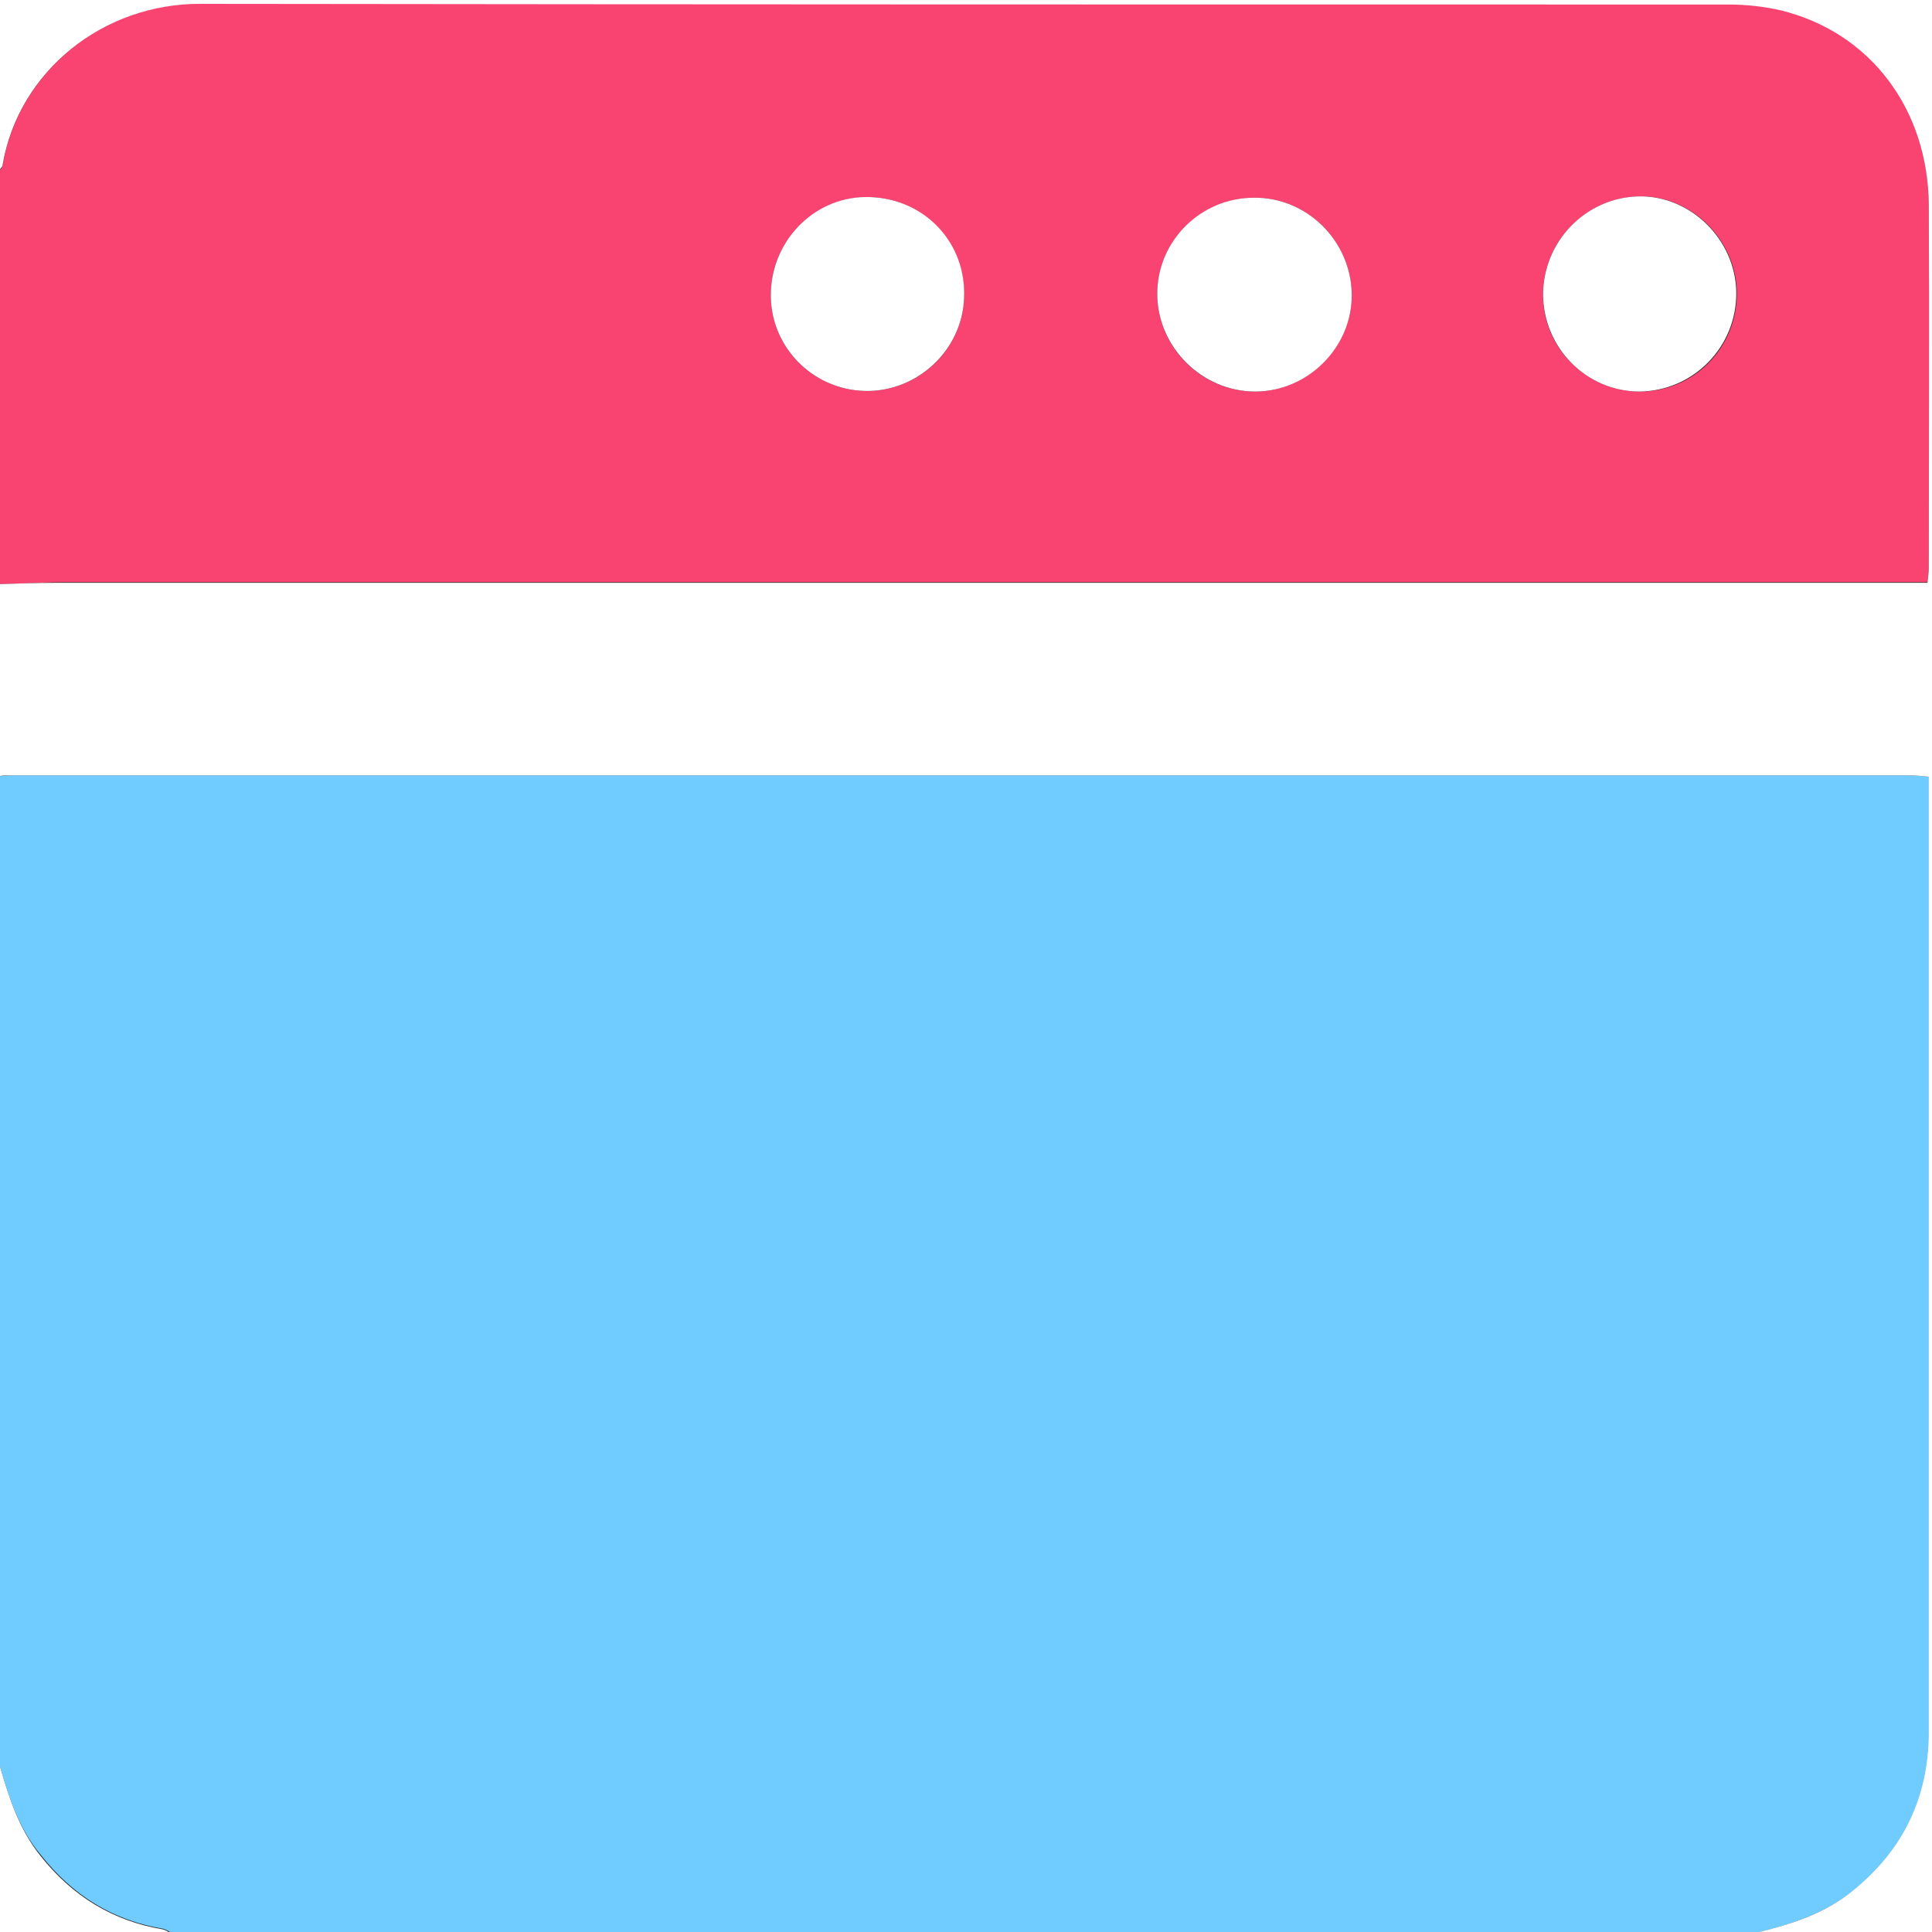 <svg width="32" height="32" viewBox="0 0 32 32" fill="none" xmlns="http://www.w3.org/2000/svg">
<rect x="0" y="0" width="32" height="32" fill="#333333" stroke="none"/>
<g clip-path="url(#clip0)">
<path d="M0 29.259C0 23.787 0 18.325 0 12.853C0.064 12.853 0.128 12.843 0.192 12.843C10.677 12.843 21.152 12.843 31.637 12.843C31.733 12.843 31.84 12.853 31.957 12.864C31.957 13.013 31.957 13.141 31.957 13.259C31.957 17.067 31.957 20.864 31.957 24.672C31.957 26.027 31.957 27.371 31.957 28.725C31.957 29.792 31.531 30.656 30.699 31.317C30.24 31.68 29.707 31.861 29.152 32C20.373 32 11.595 32 2.816 32C2.784 31.979 2.741 31.957 2.709 31.947C1.867 31.808 1.205 31.392 0.683 30.731C0.32 30.304 0.149 29.781 0 29.259Z" fill="#70CBFF"/>
<path d="M0 9.675C0 7.392 0 5.099 0 2.816C0.021 2.795 0.043 2.763 0.043 2.741C0.309 1.173 1.717 0.053 3.328 0.053C11.765 0.064 20.192 0.064 28.629 0.064C28.917 0.064 29.216 0.096 29.493 0.16C30.976 0.523 31.936 1.792 31.947 3.392C31.957 5.387 31.947 7.381 31.947 9.376C31.947 9.451 31.936 9.536 31.925 9.643C31.765 9.643 31.616 9.643 31.477 9.643C21.301 9.643 11.115 9.643 0.939 9.643C0.619 9.653 0.309 9.664 0 9.675ZM25.557 4.885C25.557 5.771 26.283 6.485 27.168 6.485C28.064 6.485 28.779 5.749 28.768 4.843C28.757 3.968 28.011 3.232 27.147 3.253C26.261 3.275 25.557 4 25.557 4.885ZM20.768 3.275C19.883 3.285 19.157 4.011 19.168 4.885C19.179 5.76 19.904 6.485 20.789 6.485C21.664 6.485 22.4 5.739 22.389 4.875C22.379 3.989 21.643 3.264 20.768 3.275ZM12.768 4.832C12.736 5.717 13.44 6.453 14.325 6.475C15.189 6.496 15.936 5.813 15.968 4.939C16 4.032 15.317 3.296 14.411 3.264C13.536 3.243 12.8 3.936 12.768 4.832Z" fill="#F94371"/>
<path d="M4.65503e-05 9.675C0.309 9.664 0.619 9.653 0.939 9.653C11.115 9.653 21.301 9.653 31.477 9.653C31.616 9.653 31.765 9.653 31.925 9.653C31.936 9.547 31.947 9.472 31.947 9.387C31.947 7.392 31.957 5.397 31.947 3.403C31.936 1.803 30.976 0.533 29.493 0.171C29.216 0.107 28.917 0.075 28.629 0.075C20.192 0.075 11.765 0.075 3.328 0.064C1.717 0.053 0.309 1.173 0.043 2.731C0.043 2.763 0.011 2.784 4.65503e-05 2.805C4.65503e-05 1.867 4.65503e-05 0.939 4.65503e-05 0C10.667 0 21.333 0 32 0C32 10.667 32 21.333 32 32C31.051 32 30.091 32 29.141 32C29.696 31.861 30.229 31.691 30.688 31.317C31.52 30.645 31.936 29.781 31.947 28.725C31.947 27.371 31.947 26.027 31.947 24.672C31.947 20.864 31.947 17.067 31.947 13.259C31.947 13.131 31.947 13.013 31.947 12.864C31.829 12.853 31.733 12.843 31.627 12.843C21.141 12.843 10.667 12.843 0.181 12.843C0.117 12.843 0.053 12.843 -0.011 12.853C4.65503e-05 11.787 4.65503e-05 10.731 4.65503e-05 9.675Z" fill="white"/>
<path d="M0 29.259C0.149 29.781 0.32 30.304 0.672 30.741C1.195 31.402 1.867 31.819 2.699 31.957C2.741 31.968 2.773 31.989 2.805 32.011C1.867 32.011 0.928 32.011 0 32.011C0 31.093 0 30.176 0 29.259Z" fill="white"/>
<path d="M25.558 4.885C25.558 4 26.262 3.275 27.136 3.253C28 3.232 28.747 3.968 28.758 4.843C28.768 5.739 28.053 6.475 27.157 6.485C26.283 6.485 25.568 5.771 25.558 4.885Z" fill="white"/>
<path d="M20.768 3.275C21.643 3.264 22.379 3.989 22.389 4.875C22.4 5.749 21.664 6.485 20.789 6.485C19.915 6.485 19.179 5.76 19.168 4.885C19.157 4 19.883 3.275 20.768 3.275Z" fill="white"/>
<path d="M12.768 4.832C12.8 3.936 13.536 3.232 14.411 3.264C15.328 3.296 16.011 4.032 15.968 4.939C15.936 5.803 15.19 6.496 14.325 6.475C13.44 6.453 12.736 5.717 12.768 4.832Z" fill="white"/>
</g>
<defs>
<clipPath id="clip0">
<rect width="32" height="32" fill="white"/>
</clipPath>
</defs>
</svg>
